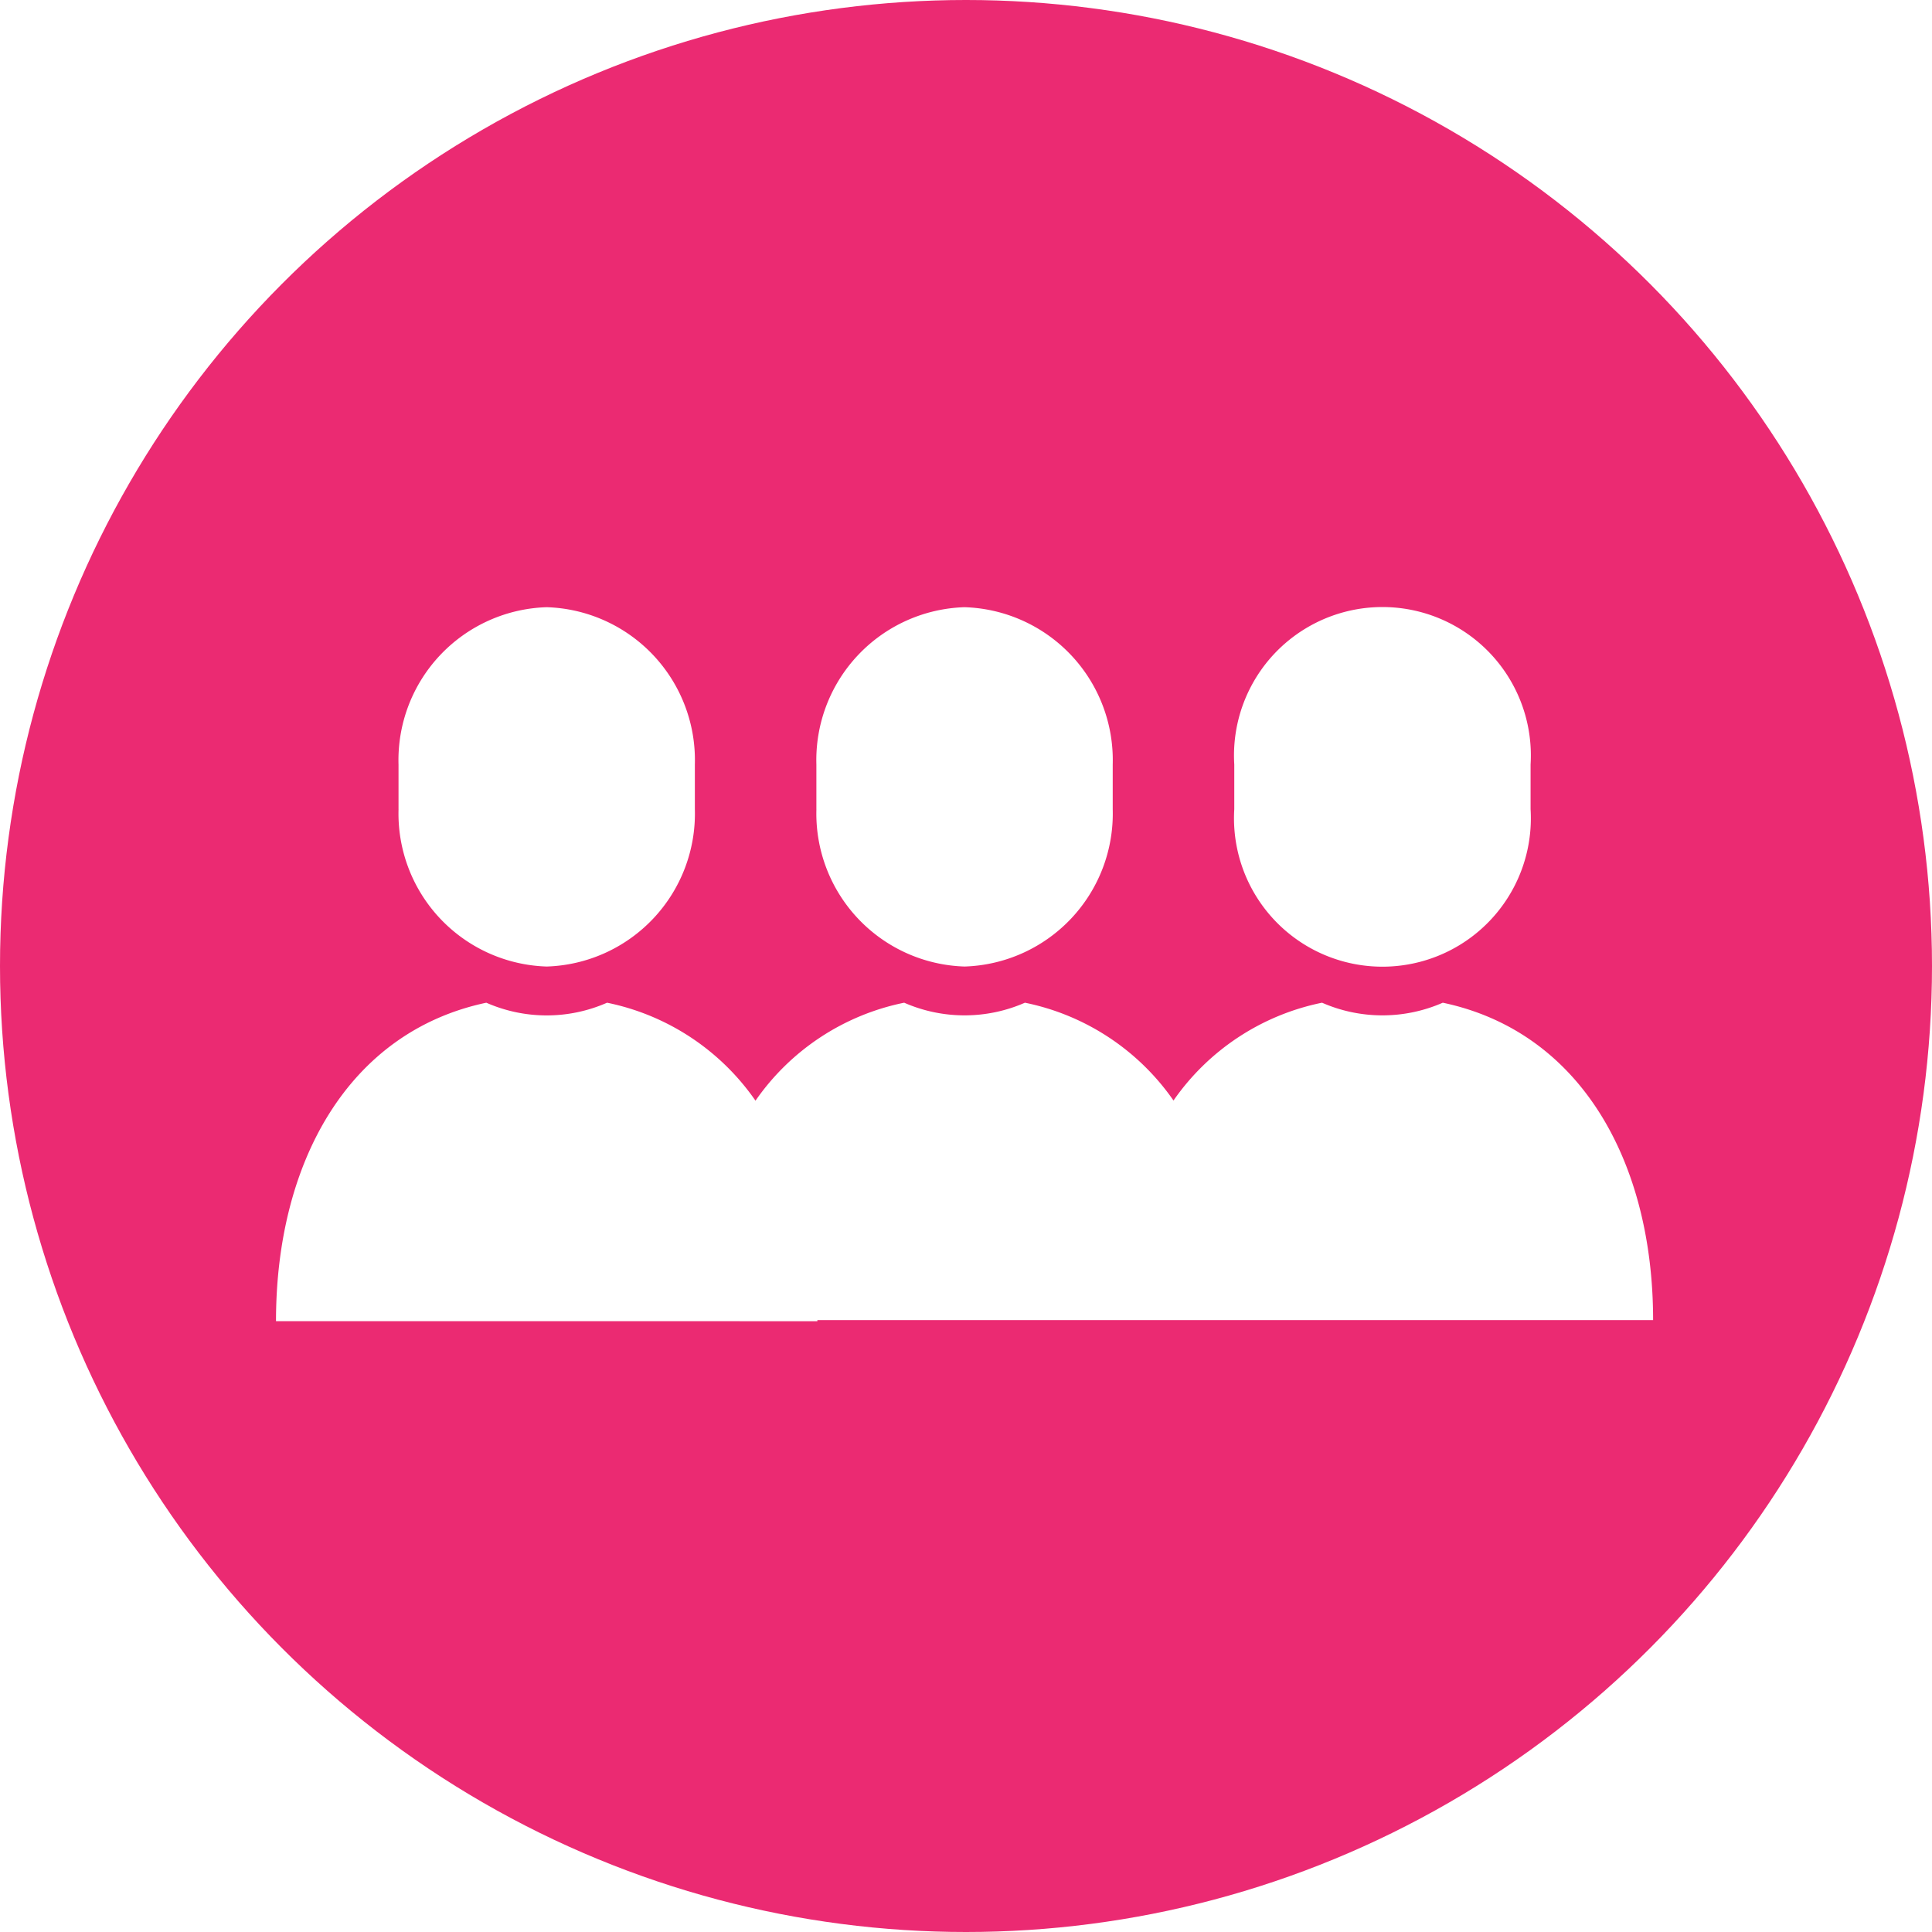 <svg xmlns="http://www.w3.org/2000/svg" xmlns:xlink="http://www.w3.org/1999/xlink" width="70" height="70" viewBox="0 0 70 70"><defs><filter id="a" x="4" y="16" width="61.896" height="37.869" filterUnits="userSpaceOnUse"><feOffset input="SourceAlpha"/><feGaussianBlur stdDeviation="2" result="b"/><feFlood flood-opacity="0.353"/><feComposite operator="in" in2="b"/><feComposite in="SourceGraphic"/></filter></defs><g transform="translate(-145 -2495)"><circle cx="35" cy="35" r="35" transform="translate(145 2495)" fill="#eb2a72"/><g transform="matrix(1, 0, 0, 1, 145, 2495)" filter="url(#a)"><path d="M9.808,25.869H0C0,20.122,2.617,15.387,7.62,14.33a5.428,5.428,0,0,0,4.375,0,8.647,8.647,0,0,1,5.378,3.55,8.65,8.65,0,0,1,5.387-3.55,5.449,5.449,0,0,0,4.375,0,8.65,8.65,0,0,1,5.383,3.544A8.649,8.649,0,0,1,37.9,14.33a5.449,5.449,0,0,0,4.375,0c5,1.053,7.62,5.772,7.62,11.5H19.615c0,.013,0,.027,0,.04ZM34.72,7.319V5.7a5.378,5.378,0,1,1,10.736,0V7.319a5.378,5.378,0,1,1-10.736,0Zm-15.141,0V5.7A5.542,5.542,0,0,1,24.948,0a5.542,5.542,0,0,1,5.368,5.7V7.319a5.542,5.542,0,0,1-5.368,5.7A5.542,5.542,0,0,1,19.58,7.319Zm-15.14,0V5.7A5.542,5.542,0,0,1,9.808,0a5.542,5.542,0,0,1,5.368,5.7V7.319a5.542,5.542,0,0,1-5.368,5.7A5.542,5.542,0,0,1,4.44,7.319Z" transform="translate(10 22)" fill="#fff"/></g></g></svg>